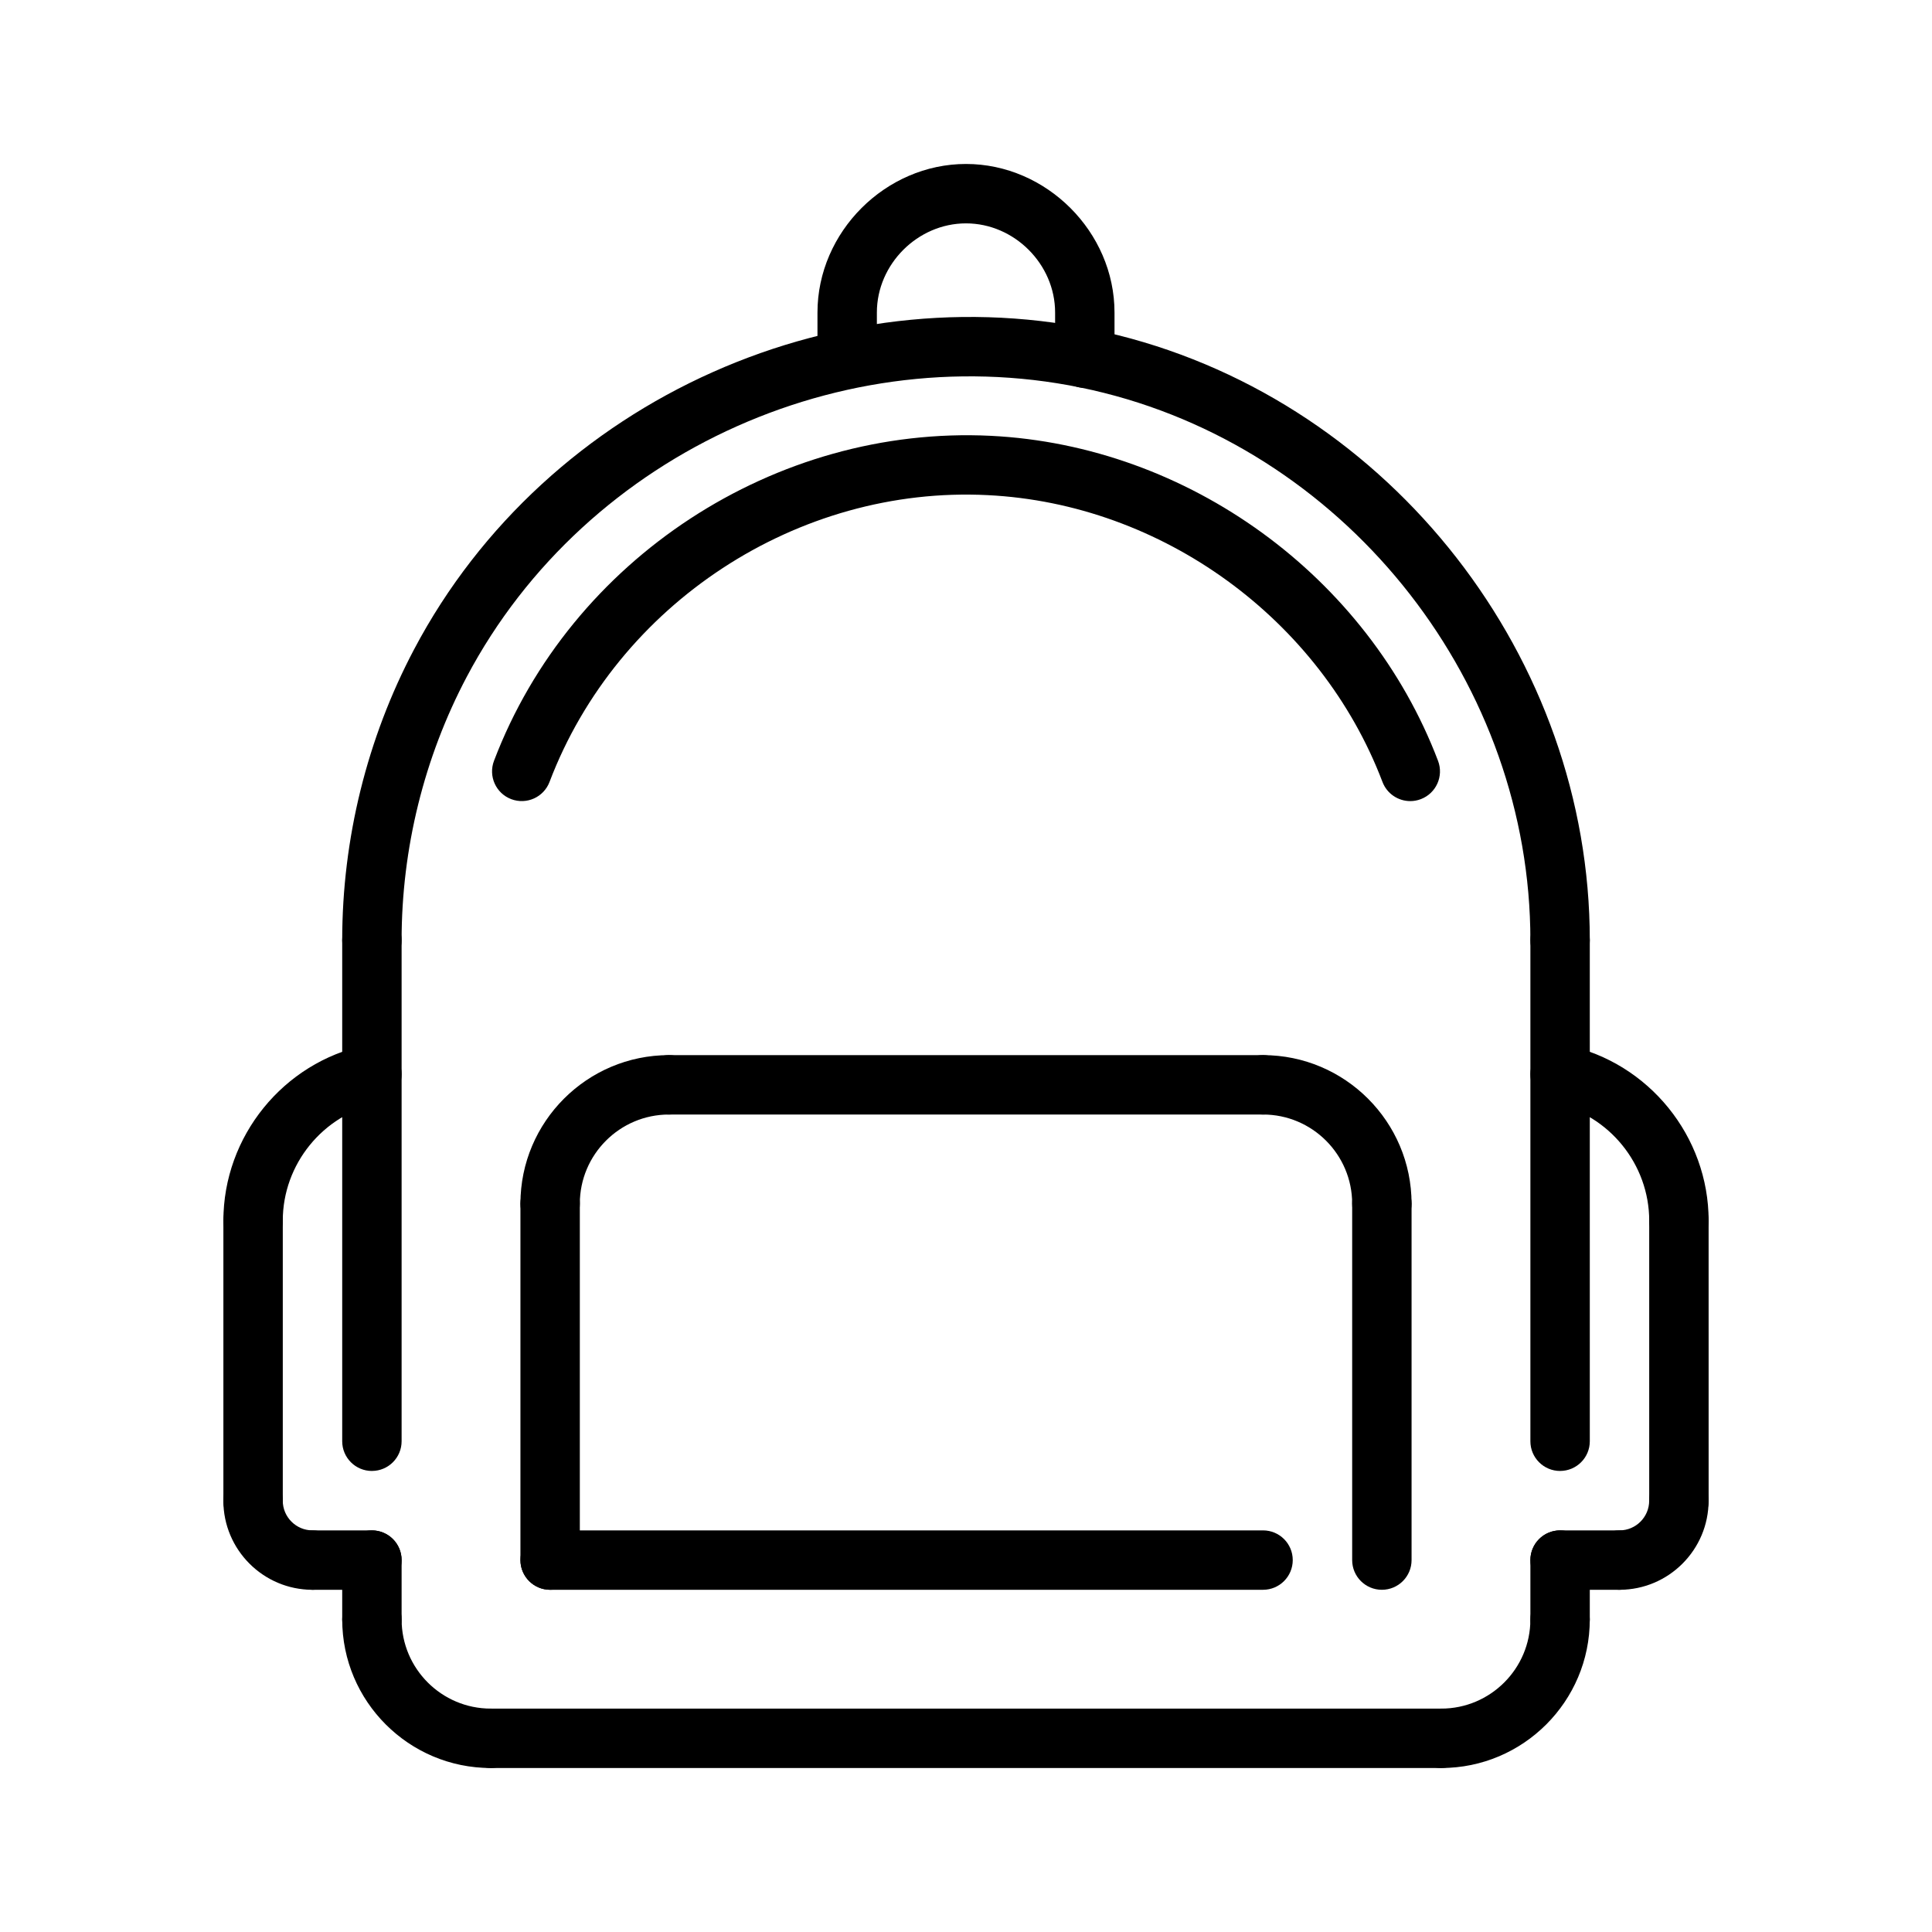 <?xml version="1.0" encoding="UTF-8"?>
<!-- Uploaded to: SVG Repo, www.svgrepo.com, Generator: SVG Repo Mixer Tools -->
<svg fill="#000000" width="800px" height="800px" version="1.1" viewBox="144 144 512 512" xmlns="http://www.w3.org/2000/svg">
 <g>
  <path d="m588.93 475.37c-4.352 0-7.871-3.527-7.871-7.871 0-14.949-10.621-28.039-25.246-31.125-4.25-0.898-6.977-5.078-6.07-9.328 0.898-4.25 5.023-6.965 9.336-6.078 21.855 4.609 37.727 24.18 37.727 46.527 0 4.348-3.519 7.875-7.875 7.875z"/>
  <path d="m588.93 549.57c-4.352 0-7.871-3.527-7.871-7.871v-74.203c0-4.344 3.519-7.871 7.871-7.871 4.352 0 7.871 3.527 7.871 7.871l0.004 74.203c0 4.344-3.519 7.871-7.875 7.871z"/>
  <path d="m573.18 565.31h-15.742c-4.352 0-7.871-3.527-7.871-7.871s3.519-7.871 7.871-7.871h15.742c4.352 0 7.871 3.527 7.871 7.871s-3.519 7.871-7.871 7.871z"/>
  <path d="m573.18 565.31c-4.352 0-7.871-3.527-7.871-7.871s3.519-7.871 7.871-7.871c4.344 0 7.871-3.535 7.871-7.871 0-4.344 3.519-7.871 7.871-7.871 4.352 0 7.871 3.527 7.871 7.871 0.004 13.016-10.594 23.613-23.613 23.613z"/>
  <path d="m226.81 565.31c-13.02 0-23.617-10.598-23.617-23.617 0-4.344 3.519-7.871 7.871-7.871 4.352 0 7.871 3.527 7.871 7.871 0 4.336 3.527 7.871 7.871 7.871 4.352 0 7.871 3.527 7.871 7.871 0.008 4.348-3.512 7.875-7.867 7.875z"/>
  <path d="m242.56 565.31h-15.742c-4.352 0-7.871-3.527-7.871-7.871s3.519-7.871 7.871-7.871h15.742c4.352 0 7.871 3.527 7.871 7.871s-3.519 7.871-7.871 7.871z"/>
  <path d="m211.07 549.57c-4.352 0-7.871-3.527-7.871-7.871v-74.203c0-4.344 3.519-7.871 7.871-7.871 4.352 0 7.871 3.527 7.871 7.871v74.203c0 4.344-3.519 7.871-7.871 7.871z"/>
  <path d="m211.07 475.37c-4.352 0-7.871-3.527-7.871-7.871 0-22.348 15.871-41.918 37.73-46.531 4.297-0.891 8.43 1.828 9.336 6.078 0.898 4.258-1.82 8.43-6.07 9.328-14.633 3.082-25.254 16.172-25.254 31.121 0 4.348-3.519 7.875-7.871 7.875z"/>
  <path d="m289.79 565.31c-4.352 0-7.871-3.527-7.871-7.871v-94.465c0-4.344 3.519-7.871 7.871-7.871 4.352 0 7.871 3.527 7.871 7.871v94.465c0.004 4.344-3.516 7.871-7.871 7.871z"/>
  <path d="m289.79 470.85c-4.352 0-7.871-3.527-7.871-7.871 0-21.703 17.656-39.359 39.359-39.359 4.352 0 7.871 3.527 7.871 7.871s-3.519 7.871-7.871 7.871c-13.02 0-23.617 10.598-23.617 23.617 0.004 4.344-3.516 7.871-7.871 7.871z"/>
  <path d="m478.72 439.36h-157.44c-4.352 0-7.871-3.527-7.871-7.871s3.519-7.871 7.871-7.871h157.44c4.352 0 7.871 3.527 7.871 7.871s-3.519 7.871-7.871 7.871z"/>
  <path d="m510.21 565.31c-4.352 0-7.871-3.527-7.871-7.871v-94.465c0-4.344 3.519-7.871 7.871-7.871 4.352 0 7.871 3.527 7.871 7.871v94.465c0 4.344-3.519 7.871-7.871 7.871z"/>
  <path d="m510.21 470.85c-4.352 0-7.871-3.527-7.871-7.871 0-13.02-10.598-23.617-23.617-23.617-4.352 0-7.871-3.527-7.871-7.871s3.519-7.871 7.871-7.871c21.703 0 39.359 17.656 39.359 39.359 0 4.344-3.519 7.871-7.871 7.871z"/>
  <path d="m525.95 612.54c-4.352 0-7.871-3.527-7.871-7.871s3.519-7.871 7.871-7.871c13.02 0 23.617-10.598 23.617-23.617 0-4.344 3.519-7.871 7.871-7.871s7.871 3.527 7.871 7.871c0.004 21.703-17.656 39.359-39.359 39.359z"/>
  <path d="m525.95 612.54h-251.9c-4.352 0-7.871-3.527-7.871-7.871s3.519-7.871 7.871-7.871h251.91c4.352 0 7.871 3.527 7.871 7.871s-3.519 7.871-7.875 7.871z"/>
  <path d="m274.05 612.54c-21.703 0-39.359-17.656-39.359-39.359 0-4.344 3.519-7.871 7.871-7.871 4.352 0 7.871 3.527 7.871 7.871 0 13.02 10.598 23.617 23.617 23.617 4.352 0 7.871 3.527 7.871 7.871s-3.519 7.871-7.871 7.871z"/>
  <path d="m557.44 401.06c-4.352 0-7.871-3.527-7.871-7.871 0-67.621-47.539-128.64-113.03-145.08-66.047-16.562-137.05 15.105-168.87 75.305-11.277 21.348-17.238 45.473-17.238 69.773 0 4.344-3.519 7.871-7.871 7.871-4.352 0-7.871-3.527-7.871-7.871 0-26.859 6.59-53.523 19.066-77.129 35.148-66.543 113.66-101.56 186.61-83.215 72.398 18.168 124.95 85.609 124.95 160.34 0 4.348-3.519 7.875-7.875 7.875z"/>
  <path d="m517.73 356.3c-3.172 0-6.164-1.938-7.359-5.078-16.414-43.18-58.449-73.723-104.6-76.004-50.383-2.566-98.18 28.758-116.14 76.004-1.543 4.062-6.078 6.102-10.156 4.559-4.062-1.543-6.102-6.086-4.559-10.156 20.348-53.547 74.555-88.93 131.64-86.129 52.301 2.59 99.926 37.203 118.54 86.129 1.543 4.07-0.496 8.613-4.559 10.156-0.93 0.355-1.875 0.52-2.801 0.52z"/>
  <path d="m431.49 246.8c-4.352 0-7.871-3.527-7.871-7.871l-0.004-12.117c0-12.801-10.816-23.617-23.617-23.617-12.801 0-23.617 10.816-23.617 23.617v12.113c0 4.344-3.519 7.871-7.871 7.871-4.352 0-7.871-3.527-7.871-7.871v-12.113c0-21.332 18.027-39.359 39.359-39.359 21.332 0 39.359 18.027 39.359 39.359v12.113c0.004 4.348-3.516 7.875-7.867 7.875z"/>
  <path d="m478.72 565.31h-188.93c-4.352 0-7.871-3.527-7.871-7.871s3.519-7.871 7.871-7.871h188.93c4.352 0 7.871 3.527 7.871 7.871s-3.519 7.871-7.871 7.871z"/>
  <path d="m242.56 581.05c-4.352 0-7.871-3.527-7.871-7.871v-15.742c0-4.344 3.519-7.871 7.871-7.871 4.352 0 7.871 3.527 7.871 7.871v15.742c0 4.344-3.519 7.871-7.871 7.871z"/>
  <path d="m242.56 533.82c-4.352 0-7.871-3.527-7.871-7.871v-132.77c0-4.344 3.519-7.871 7.871-7.871 4.352 0 7.871 3.527 7.871 7.871v132.76c0 4.348-3.519 7.875-7.871 7.875z"/>
  <path d="m557.44 581.05c-4.352 0-7.871-3.527-7.871-7.871v-15.742c0-4.344 3.519-7.871 7.871-7.871s7.871 3.527 7.871 7.871v15.742c0.004 4.344-3.516 7.871-7.871 7.871z"/>
  <path d="m557.44 533.82c-4.352 0-7.871-3.527-7.871-7.871v-132.77c0-4.344 3.519-7.871 7.871-7.871s7.871 3.527 7.871 7.871l0.004 132.76c0 4.348-3.519 7.875-7.875 7.875z"/>
 </g>
</svg>